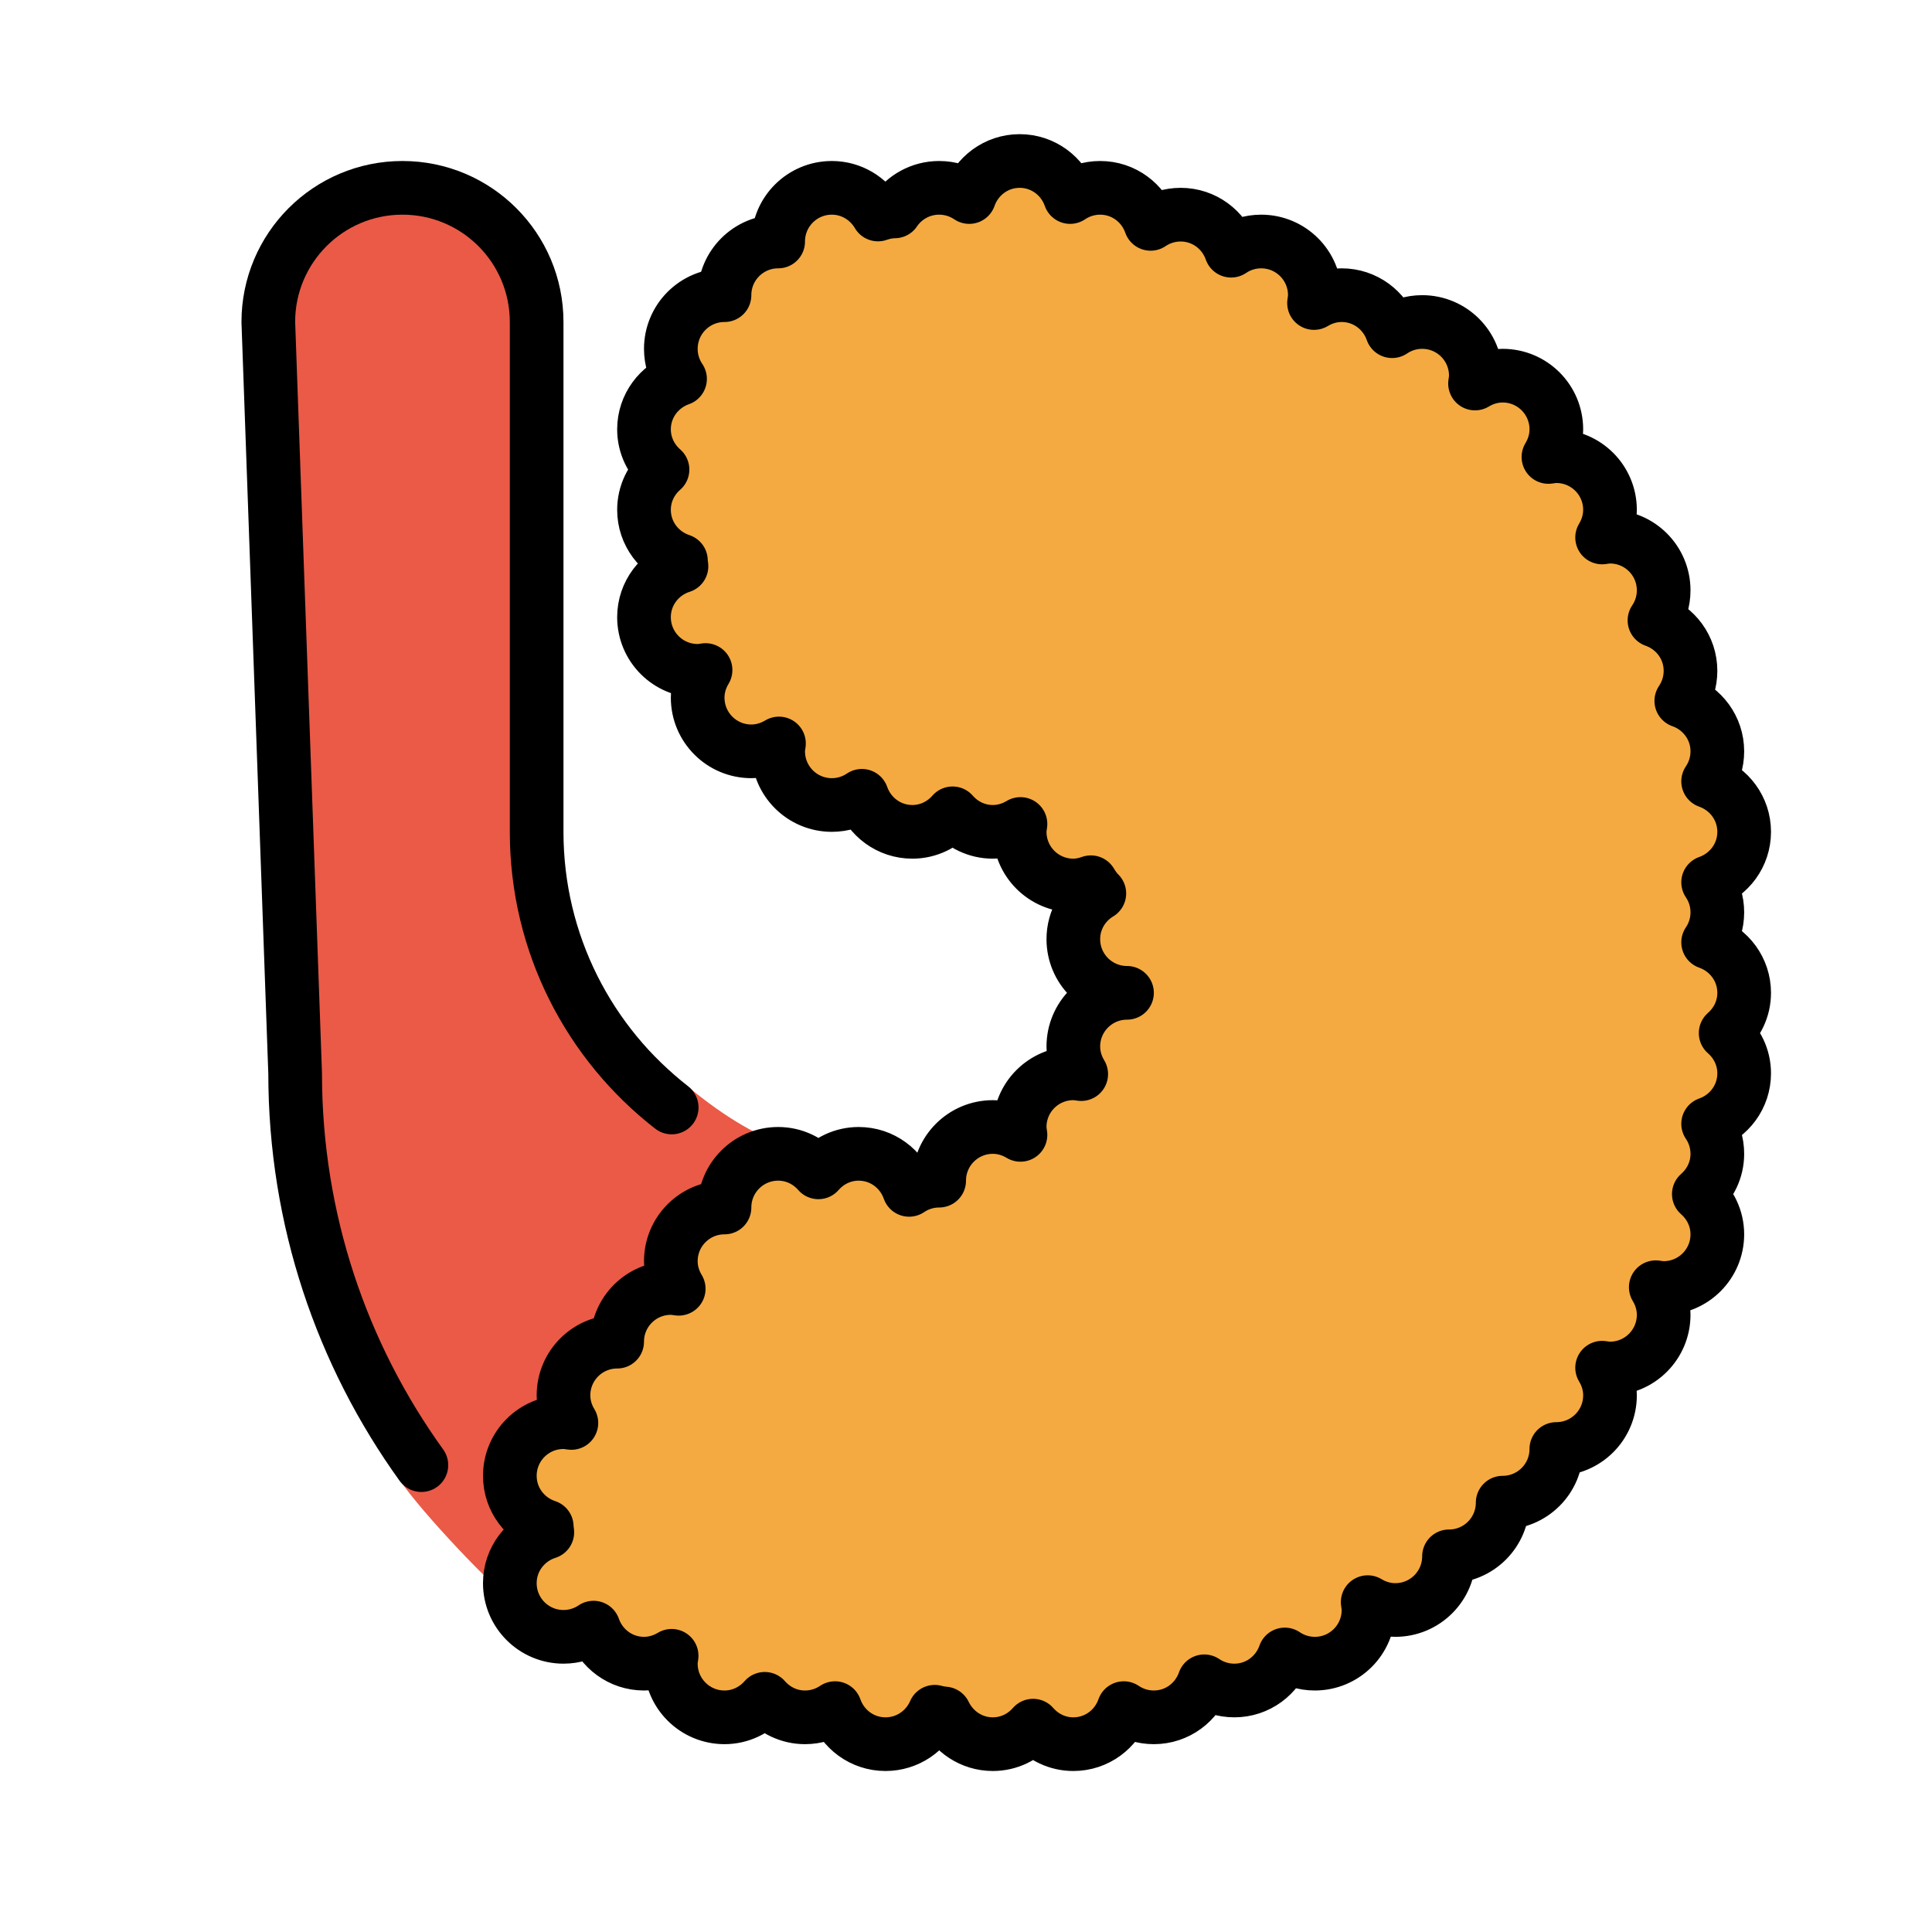 <svg id="emoji" viewBox="0 0 72 72" xmlns="http://www.w3.org/2000/svg">
  <g id="color">
    <path fill="#ea5a47" stroke="none" d="M29.906,42.938c-1.656-0.531-2.969-1.375-4.188-2.375c-2.932-2.405-5.72-6.049-5.72-9.312 v-19c0-2.762-2.238-5-5-5c-2.762,0-5,2.238-5,5l1,28c0,4.375,1.073,10.293,3.751,14.688 c0.658,1.08,3.219,3.812,4.188,4.594"/>
    <path fill="#f4aa41" stroke="none" d="M63.657,35.286C63.873,34.967,64,34.582,64,34.166c0-0.414-0.127-0.799-0.343-1.119 C64.438,32.773,65,32.039,65,31.166c0-0.873-0.562-1.607-1.343-1.88C63.873,28.967,64,28.582,64,28.166 c0-0.873-0.562-1.607-1.343-1.88C62.873,25.966,63,25.581,63,25.166c0-0.873-0.562-1.607-1.343-1.88 C61.873,22.966,62,22.581,62,22.166c0-1.105-0.895-2-2-2c-0.101,0-0.197,0.015-0.294,0.03 C59.889,19.895,60,19.544,60,19.166c0-1.105-0.895-2-2-2c-0.101,0-0.197,0.015-0.294,0.03 C57.889,16.895,58,16.544,58,16.166c0-1.105-0.895-2-2-2c-0.378,0-0.728,0.111-1.03,0.293 C54.985,14.363,55,14.267,55,14.166c0-1.105-0.895-2-2-2c-0.415,0-0.8,0.127-1.12,0.343 C51.607,11.729,50.873,11.166,50,11.166c-0.378,0-0.728,0.111-1.03,0.293C48.985,11.363,49,11.267,49,11.166 c0-1.105-0.895-2-2-2c-0.415,0-0.8,0.127-1.12,0.343C45.607,8.729,44.873,8.166,44,8.166 c-0.415,0-0.8,0.127-1.12,0.343C42.607,7.729,41.873,7.167,41,7.167c-0.415,0-0.8,0.127-1.12,0.343 C39.607,6.729,38.873,6.167,38,6.167s-1.607,0.563-1.88,1.343C35.8,7.293,35.415,7.167,35,7.167 c-0.689,0-1.296,0.348-1.655,0.878c-0.22,0.004-0.428,0.047-0.625,0.116C32.372,7.568,31.735,7.167,31,7.167 c-1.105,0-2,0.895-2,2c-1.105,0-2,0.895-2,2c-1.105,0-2,0.895-2,2c0,0.415,0.126,0.8,0.343,1.12 C24.564,14.559,24,15.293,24,16.166c0,0.601,0.271,1.133,0.69,1.5C24.27,18.033,24,18.566,24,19.166 c0,0.885,0.579,1.628,1.376,1.891c0.001,0.072,0.014,0.141,0.021,0.211C24.59,21.526,24,22.273,24,23.166 c0,1.105,0.895,2,2,2c0.101,0,0.196-0.015,0.294-0.03C26.111,25.439,26,25.789,26,26.166 c0,1.105,0.895,2,2,2c0.378,0,0.728-0.111,1.03-0.293C29.015,27.97,29,28.066,29,28.166 c0,1.105,0.895,2,2,2c0.415,0,0.8-0.126,1.12-0.342C32.393,30.604,33.127,31.166,34,31.166 c0.601,0,1.134-0.27,1.5-0.689c0.366,0.42,0.899,0.689,1.5,0.689c0.378,0,0.728-0.111,1.03-0.293 C38.015,30.97,38,31.066,38,31.166c0,1.105,0.895,2,2,2c0.231,0,0.448-0.049,0.653-0.121 c0.09,0.151,0.191,0.295,0.316,0.418C40.39,33.81,40,34.441,40,35.166c0,1.105,0.895,2,2,2c-1.105,0-2,0.896-2,2 c0,0.379,0.111,0.729,0.294,1.03C40.196,40.182,40.101,40.166,40,40.166c-1.105,0-2,0.896-2,2 c0,0.102,0.015,0.197,0.03,0.294c-0.303-0.183-0.652-0.294-1.03-0.294c-1.105,0-2,0.896-2,2 c-0.415,0-0.8,0.127-1.12,0.344C33.607,43.73,32.873,43.166,32,43.166c-0.601,0-1.134,0.272-1.5,0.69 c-0.366-0.419-0.899-0.69-1.5-0.69c-1.105,0-2,0.896-2,2c-1.105,0-2,0.896-2,2c0,0.379,0.111,0.729,0.294,1.03 C25.196,48.182,25.101,48.166,25,48.166c-1.105,0-2,0.896-2,2c-1.105,0-2,0.896-2,2c0,0.379,0.111,0.729,0.294,1.03 C21.196,53.182,21.101,53.166,21,53.166c-1.105,0-2,0.896-2,2c0,0.886,0.579,1.629,1.376,1.892 c0.001,0.072,0.014,0.142,0.021,0.212C19.59,57.525,19,58.273,19,59.166c0,1.105,0.895,2,2,2 c0.415,0,0.8-0.126,1.12-0.342C22.393,61.603,23.127,62.166,24,62.166c0.378,0,0.728-0.111,1.03-0.293 C25.015,61.97,25,62.066,25,62.166c0,1.105,0.895,2,2,2c0.601,0,1.134-0.27,1.5-0.689 c0.366,0.42,0.899,0.689,1.5,0.689c0.415,0,0.8-0.126,1.12-0.342C31.393,64.603,32.127,65.166,33,65.166 c0.823,0,1.528-0.498,1.835-1.207c0.118,0.033,0.24,0.054,0.365,0.064C35.523,64.697,36.204,65.166,37,65.166 c0.601,0,1.134-0.27,1.5-0.689c0.366,0.42,0.899,0.689,1.5,0.689c0.873,0,1.607-0.562,1.88-1.342 C42.2,64.04,42.585,64.166,43,64.166c0.873,0,1.607-0.562,1.88-1.342C45.2,63.04,45.585,63.166,46,63.166 c0.873,0,1.607-0.562,1.88-1.342C48.2,62.04,48.585,62.166,49,62.166c1.105,0,2-0.894,2-2 c0-0.1-0.015-0.196-0.03-0.293c0.303,0.182,0.652,0.293,1.03,0.293c1.105,0,2-0.894,2-2c1.105,0,2-0.894,2-2 c1.105,0,2-0.894,2-2c1.105,0,2-0.894,2-2c0-0.377-0.111-0.728-0.294-1.029C59.803,51.151,59.899,51.166,60,51.166 c1.105,0,2-0.894,2-2c0-0.377-0.111-0.728-0.294-1.029C61.803,48.151,61.899,48.166,62,48.166c1.105,0,2-0.894,2-2 c0-0.6-0.271-1.133-0.69-1.5C63.73,44.3,64,43.768,64,43.166c0-0.414-0.127-0.799-0.343-1.119 C64.438,41.773,65,41.039,65,40.166c0-0.6-0.271-1.133-0.69-1.5C64.73,38.3,65,37.768,65,37.166 C65,36.293,64.438,35.559,63.657,35.286z"/>
  </g>
  <g id="hair"/>
  <g id="skin"/>
  <g id="skin-shadow"/>
  <g id="line">
    <path fill="none" stroke="#000000" stroke-linecap="round" stroke-linejoin="round" stroke-miterlimit="10" stroke-width="2" d="M23.999,19"/>
    <path fill="none" stroke="#000000" stroke-linecap="round" stroke-linejoin="round" stroke-miterlimit="10" stroke-width="2" d="M25.032,41.273C21.97,38.895,19.999,35.178,19.999,31V12c0-2.762-2.238-5-5-5c-2.762,0-5,2.238-5,5l1,28 c0,5.45,1.744,10.492,4.705,14.601"/>
    <path fill="none" stroke="#000000" stroke-linecap="round" stroke-linejoin="round" stroke-miterlimit="10" stroke-width="2" d="M63.657,35.119C63.873,34.8,64,34.415,64,34s-0.127-0.8-0.343-1.119C64.438,32.607,65,31.873,65,31 s-0.562-1.607-1.343-1.881C63.873,28.8,64,28.415,64,28c0-0.873-0.562-1.607-1.343-1.88 C62.873,25.8,63,25.415,63,25c0-0.873-0.562-1.607-1.343-1.88C61.873,22.8,62,22.415,62,22c0-1.105-0.895-2-2-2 c-0.101,0-0.197,0.015-0.294,0.03C59.889,19.728,60,19.378,60,19c0-1.105-0.895-2-2-2 c-0.101,0-0.197,0.015-0.294,0.03C57.889,16.728,58,16.378,58,16c0-1.105-0.895-2-2-2 c-0.378,0-0.728,0.111-1.03,0.293C54.985,14.197,55,14.101,55,14c0-1.105-0.895-2-2-2 c-0.415,0-0.8,0.127-1.12,0.343C51.607,11.563,50.873,11,50,11c-0.378,0-0.728,0.111-1.03,0.293 C48.985,11.197,49,11.101,49,11c0-1.105-0.895-2-2-2c-0.415,0-0.8,0.127-1.12,0.343C45.607,8.563,44.873,8,44,8 c-0.415,0-0.8,0.127-1.12,0.343C42.607,7.563,41.873,7,41,7c-0.415,0-0.8,0.127-1.12,0.343 C39.607,6.563,38.873,6,38,6s-1.607,0.563-1.88,1.343C35.8,7.127,35.415,7,35,7c-0.689,0-1.296,0.348-1.655,0.878 c-0.22,0.003-0.428,0.047-0.625,0.116C32.372,7.402,31.735,7,31,7c-1.105,0-2,0.895-2,2c-1.105,0-2,0.895-2,2 c-1.105,0-2,0.895-2,2c0,0.415,0.126,0.8,0.343,1.12C24.564,14.393,24,15.127,24,16c0,0.601,0.271,1.133,0.69,1.5 C24.27,17.867,24,18.399,24,19c0,0.885,0.579,1.628,1.376,1.891c0.001,0.072,0.014,0.141,0.021,0.211 C24.59,21.359,24,22.107,24,23c0,1.105,0.895,2,2,2c0.101,0,0.196-0.015,0.294-0.03C26.111,25.272,26,25.622,26,26 c0,1.105,0.895,2,2,2c0.378,0,0.728-0.111,1.03-0.293C29.015,27.803,29,27.899,29,28c0,1.105,0.895,2,2,2 c0.415,0,0.8-0.127,1.12-0.343C32.393,30.438,33.127,31,34,31c0.601,0,1.134-0.271,1.5-0.69 C35.866,30.73,36.399,31,37,31c0.378,0,0.728-0.111,1.03-0.293C38.015,30.803,38,30.899,38,31c0,1.105,0.895,2,2,2 c0.231,0,0.448-0.049,0.653-0.122c0.09,0.151,0.191,0.295,0.316,0.418C40.39,33.645,40,34.274,40,35 c0,1.105,0.895,2,2,2c-1.105,0-2,0.895-2,2c0,0.378,0.111,0.729,0.294,1.029C40.196,40.016,40.101,40,40,40 c-1.105,0-2,0.895-2,2c0,0.101,0.015,0.197,0.03,0.293C37.727,42.111,37.378,42,37,42c-1.105,0-2,0.895-2,2 c-0.415,0-0.8,0.127-1.12,0.343C33.607,43.562,32.873,43,32,43c-0.601,0-1.134,0.271-1.5,0.69 C30.134,43.27,29.601,43,29,43c-1.105,0-2,0.895-2,2c-1.105,0-2,0.895-2,2c0,0.378,0.111,0.729,0.294,1.029 C25.196,48.016,25.101,48,25,48c-1.105,0-2,0.895-2,2c-1.105,0-2,0.895-2,2c0,0.378,0.111,0.729,0.294,1.029 C21.196,53.016,21.101,53,21,53c-1.105,0-2,0.895-2,2c0,0.885,0.579,1.628,1.376,1.891 c0.001,0.072,0.014,0.142,0.021,0.212C19.59,57.359,19,58.107,19,59c0,1.105,0.895,2,2,2 c0.415,0,0.8-0.127,1.12-0.343C22.393,61.438,23.127,62,24,62c0.378,0,0.728-0.111,1.03-0.293 C25.015,61.803,25,61.899,25,62c0,1.105,0.895,2,2,2c0.601,0,1.134-0.271,1.5-0.69C28.866,63.73,29.399,64,30,64 c0.415,0,0.8-0.127,1.12-0.343C31.393,64.438,32.127,65,33,65c0.823,0,1.528-0.498,1.835-1.208 c0.118,0.033,0.24,0.054,0.365,0.065C35.523,64.531,36.204,65,37,65c0.601,0,1.134-0.271,1.5-0.69 C38.866,64.73,39.399,65,40,65c0.873,0,1.607-0.562,1.88-1.343C42.2,63.873,42.585,64,43,64 c0.873,0,1.607-0.562,1.88-1.343C45.2,62.873,45.585,63,46,63c0.873,0,1.607-0.562,1.88-1.343 C48.2,61.873,48.585,62,49,62c1.105,0,2-0.895,2-2c0-0.101-0.015-0.197-0.03-0.293C51.273,59.889,51.622,60,52,60 c1.105,0,2-0.895,2-2c1.105,0,2-0.895,2-2c1.105,0,2-0.895,2-2c1.105,0,2-0.895,2-2c0-0.378-0.111-0.729-0.294-1.029 C59.803,50.984,59.899,51,60,51c1.105,0,2-0.895,2-2c0-0.378-0.111-0.729-0.294-1.029C61.803,47.984,61.899,48,62,48 c1.105,0,2-0.895,2-2c0-0.601-0.271-1.133-0.69-1.5C63.73,44.133,64,43.601,64,43c0-0.415-0.127-0.8-0.343-1.119 C64.438,41.607,65,40.873,65,40c0-0.601-0.271-1.133-0.69-1.5C64.73,38.133,65,37.601,65,37 C65,36.127,64.438,35.393,63.657,35.119z"/>
  </g>
</svg>

